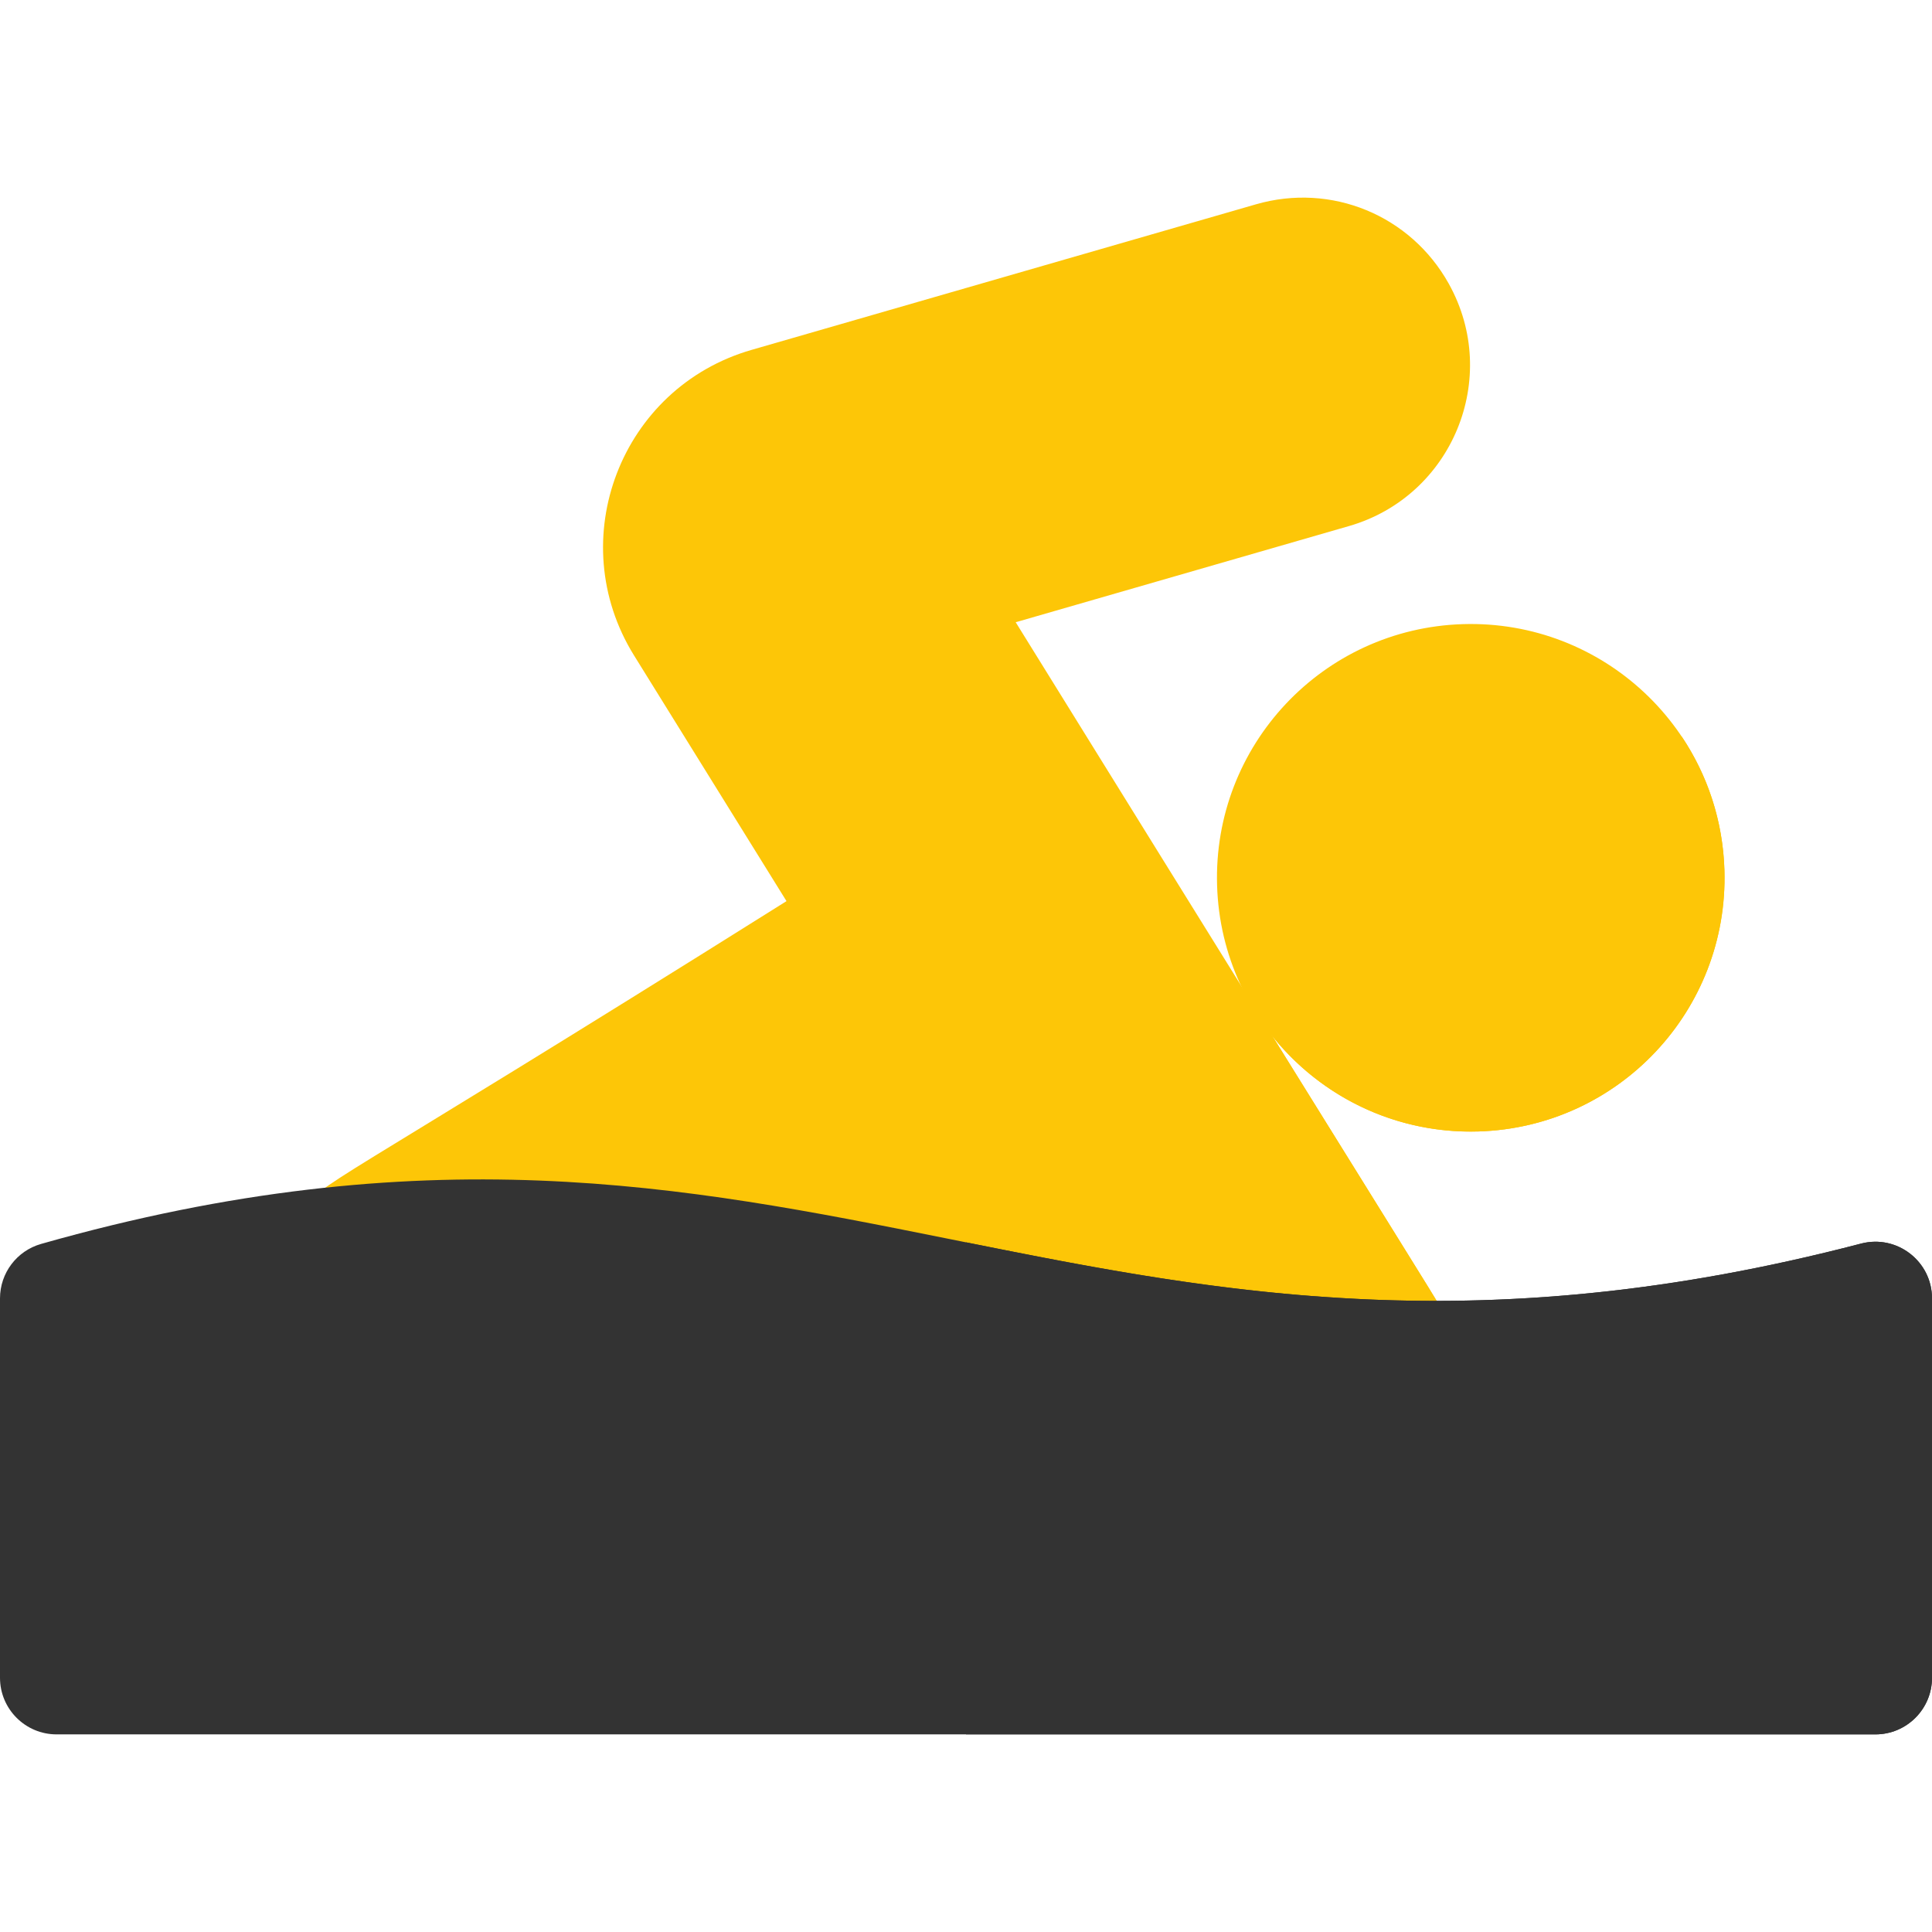 <?xml version="1.0" encoding="UTF-8"?> <svg xmlns="http://www.w3.org/2000/svg" xmlns:xlink="http://www.w3.org/1999/xlink" xmlns:svgjs="http://svgjs.com/svgjs" width="512" height="512" x="0" y="0" viewBox="0 0 512 512" style="enable-background:new 0 0 512 512" xml:space="preserve" class=""> <g> <path xmlns="http://www.w3.org/2000/svg" d="m357.47 139.42-88.3 25.48c119.825 193.355 113.312 182.077 114.31 184.87-110.445 1.017-183.931-43.467-302.42-29.33 3.549-7.099 2.758-3.379 127.37-81.63l-40.41-65.12c-19.003-30.643-3.532-70.974 31.16-80.97l133.68-38.58c19.95-5.76 40.94 2.88 51.06 21.01 13.94 24.961.976 56.365-26.45 64.27z" fill="#fdc607" data-original="#fbcdbe" style="" class=""></path> <path xmlns="http://www.w3.org/2000/svg" d="m383.48 349.77c-52.61.49-96.84-9.36-141.54-18.27l92.28-61.72c52.14 83.97 48.49 77.85 49.26 79.99z" fill="#fdc607" data-original="#fdbbab" style="" class=""></path> <path xmlns="http://www.w3.org/2000/svg" d="m456.988 230.561c-1.139-37.147-32.106-66.282-69.286-65.161-37.153 1.14-66.301 32.128-65.161 69.286 1.138 37.113 32.1 66.293 69.286 65.161 37.152-1.14 66.301-32.128 65.161-69.286z" fill="#fdc607" data-original="#fbcdbe" style="" class=""></path> <path xmlns="http://www.w3.org/2000/svg" d="m391.83 299.85c-24.07.73-45.52-11.23-57.98-29.82l.37-.25 111.47-74.56c6.78 10.13 10.9 22.24 11.3 35.34 1.14 37.16-28.01 68.15-65.16 69.29z" fill="#fdc607" data-original="#fdbbab" style="" class=""></path> <path xmlns="http://www.w3.org/2000/svg" d="m512 344.08v55.43c-225.87 66.81-294.64-58.69-512 8.63v-64.06c0-6.71 4.45-12.6 10.9-14.43 203.161-57.749 275.67 53.855 482.31-.09 9.49-2.468 18.79 4.693 18.79 14.52z" fill="#333333" data-original="#00a0f0" style="" class=""></path> <path xmlns="http://www.w3.org/2000/svg" d="m512 344.08v55.43c-111.28 32.92-184.43 19.15-256 4.77v-75.05c67.65 13.59 136.5 26.62 237.21.33 9.49-2.47 18.79 4.69 18.79 14.52z" fill="#333333" data-original="#0086ed" style="" class=""></path> <path xmlns="http://www.w3.org/2000/svg" d="m512 394.3v50.33c0 8.28-6.72 15-15 15h-482c-8.28 0-15-6.72-15-15v-41.76c217.71-66.87 286.97 58.55 512-8.57z" fill="#333333" data-original="#47c1ff" style="" class=""></path> <path xmlns="http://www.w3.org/2000/svg" d="m512 394.3v50.33c0 8.28-6.72 15-15 15h-241v-60.4c71.77 14.41 144.9 28.21 256-4.93z" fill="#333333" data-original="#00a0f0" style="" class=""></path> </g> </svg> 